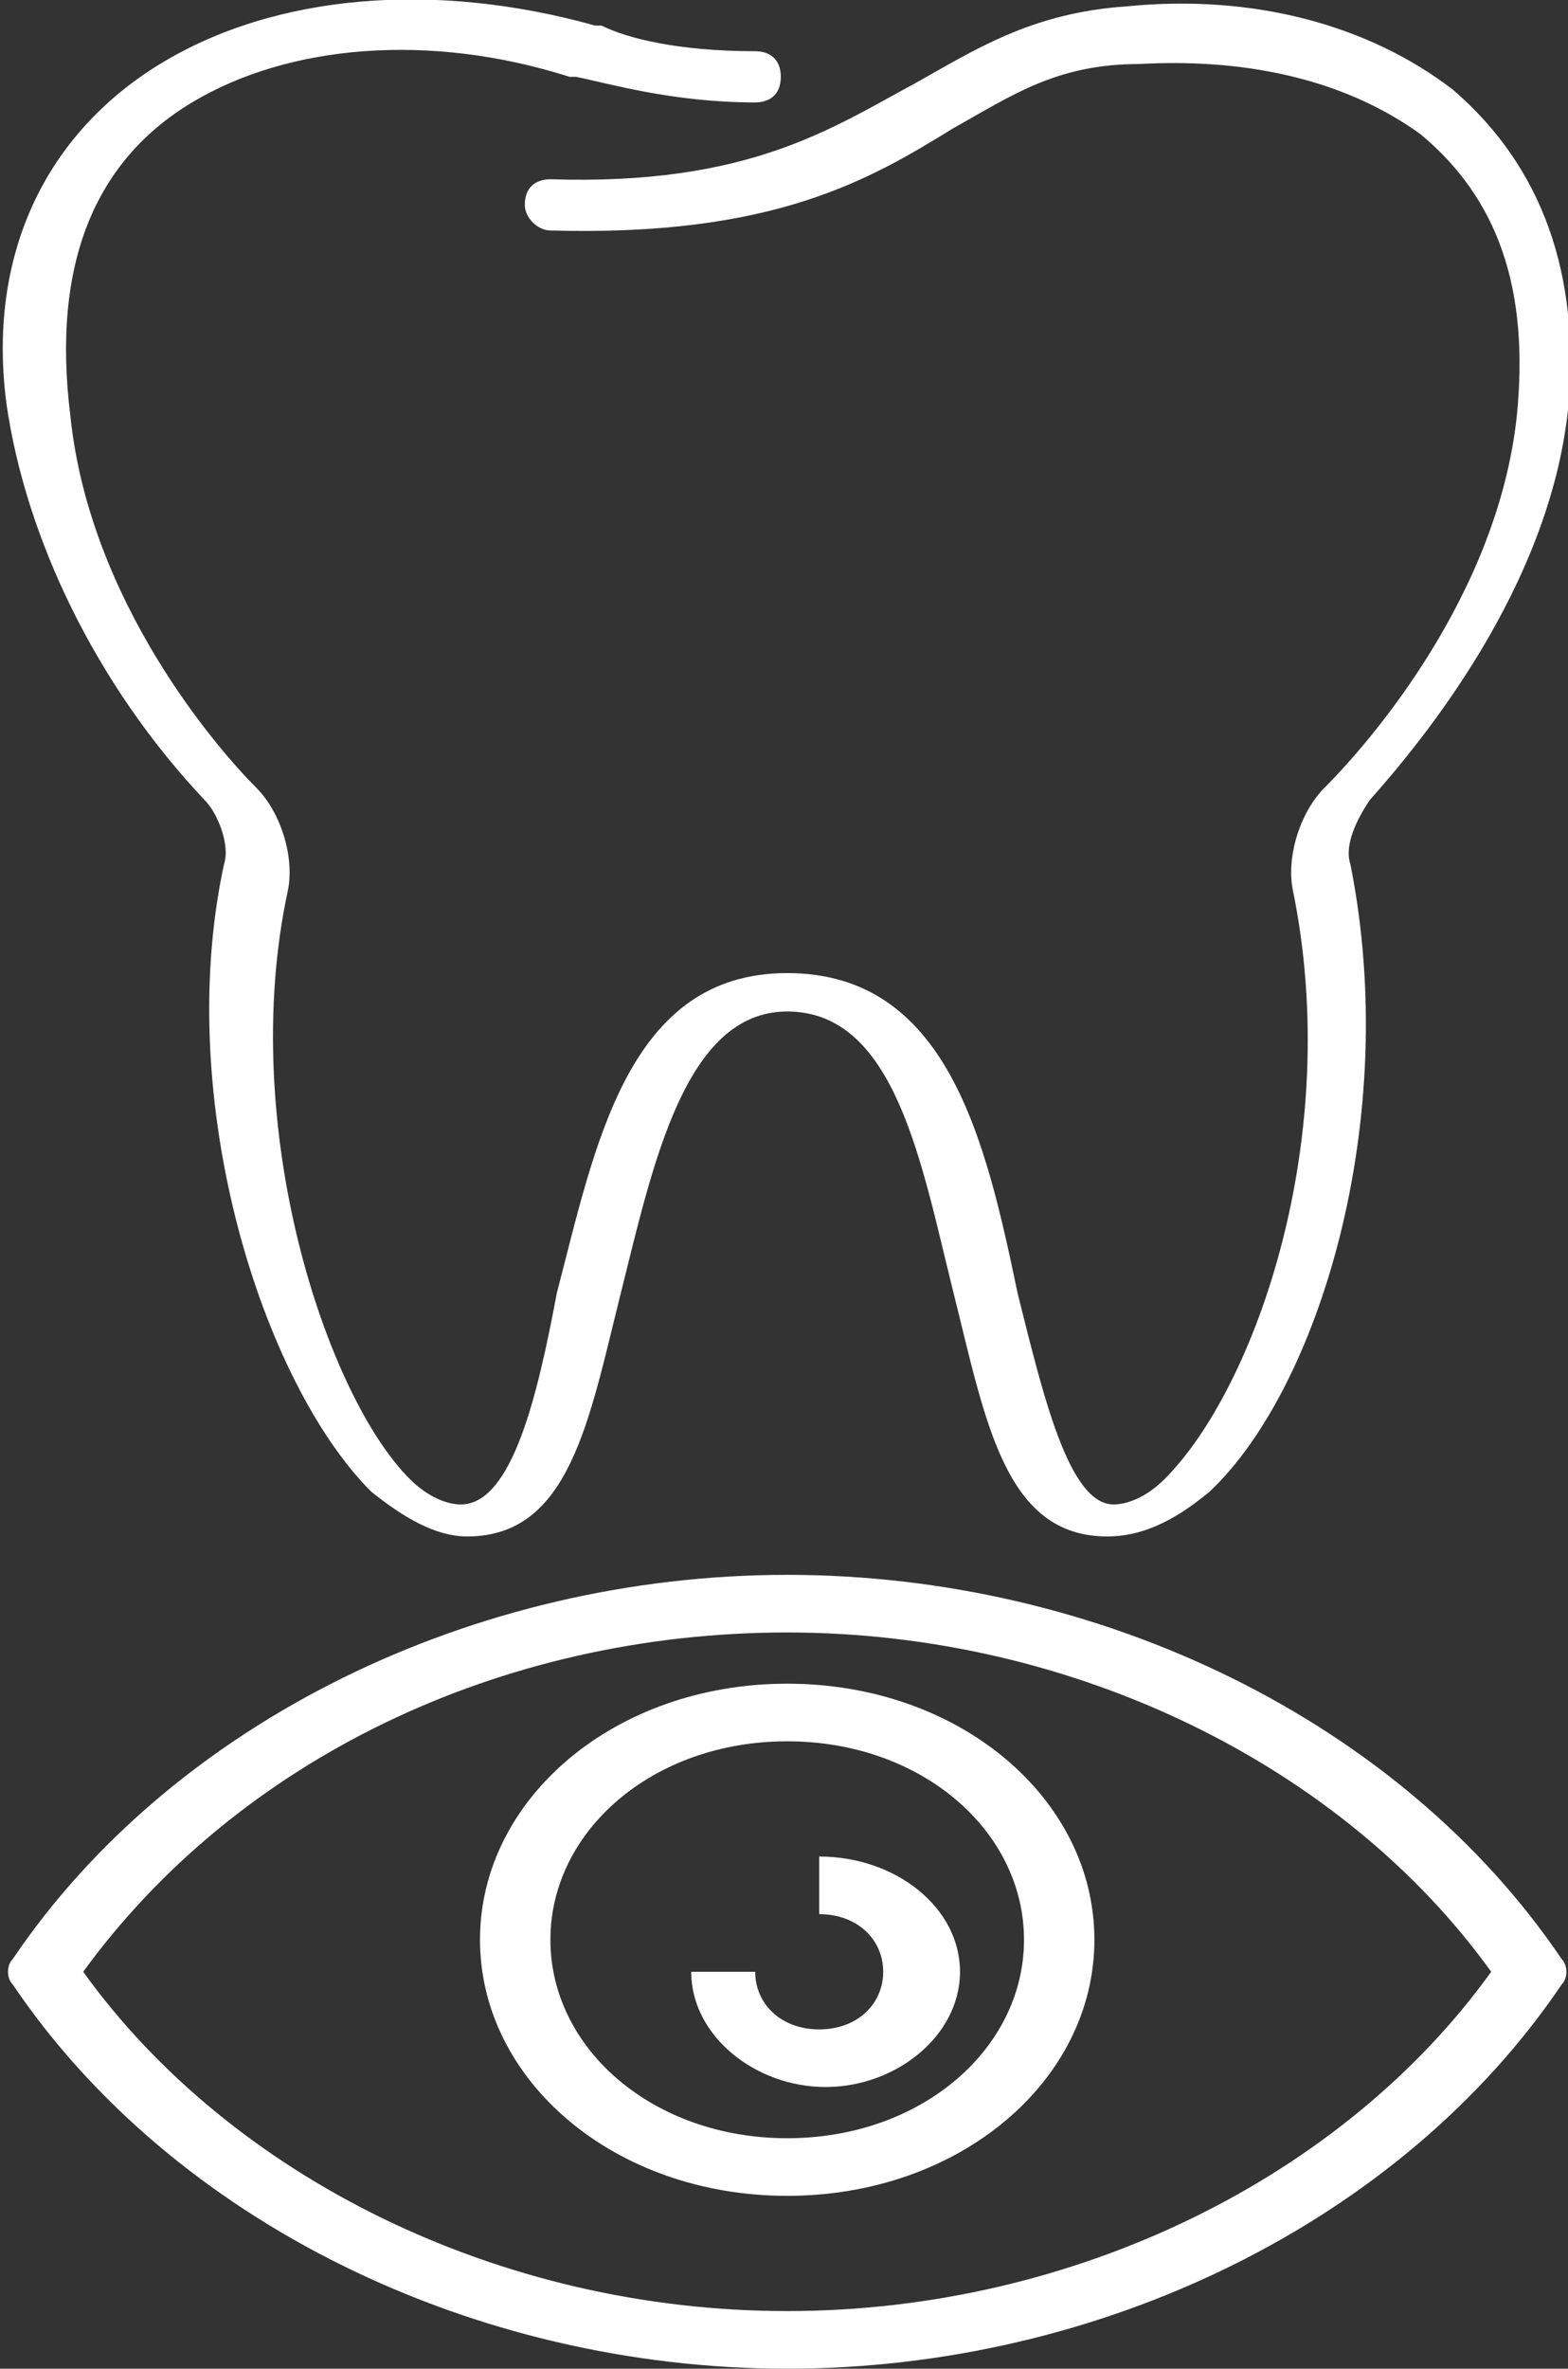 <?xml version="1.0" encoding="utf-8"?>
<!-- Generator: Adobe Illustrator 23.0.3, SVG Export Plug-In . SVG Version: 6.00 Build 0)  -->
<svg version="1.1" id="Layer_1" xmlns="http://www.w3.org/2000/svg" xmlns:xlink="http://www.w3.org/1999/xlink" x="0px" y="0px"
	 width="24.5px" height="37px" viewBox="0 0 24.5 37" style="enable-background:new 0 0 24.5 37;" xml:space="preserve">
<rect x="0" y="0" width="24.5" height="37" fill="#333333" stroke="none"/>
<style type="text/css">
	.st0{fill:none;}
	.st1{fill-rule:evenodd;clip-rule:evenodd;fill:#FFFFFF;}
</style>
<rect x="-6.2" y="0" class="st0" width="37" height="37"/>
<desc>Created with Sketch.</desc>
<g id="desktop">
	<g id="Medi-Cal-page" transform="translate(-722, -1203)">
		<g id="dental-vision" transform="translate(722, 1203)">
			<g id="eye-copy" transform="translate(0, 42)">
				<path id="Shape" class="st1" d="M24.4-11.4c-2.5-3.7-7.2-6-12.1-6s-9.6,2.3-12.1,6c-0.1,0.1-0.1,0.3,0,0.4c2.5,3.7,7.2,6,12.1,6
					s9.6-2.3,12.1-6C24.5-11.1,24.5-11.3,24.4-11.4z M12.3-5.9c-4.5,0-8.7-2.1-11-5.3c2.4-3.3,6.5-5.3,11-5.3s8.7,2.1,11,5.3
					C21-8,16.8-5.9,12.3-5.9z"/>
				<path class="st1" d="M12.3-15.7c-2.7,0-4.8,1.8-4.8,4s2.1,4,4.8,4s4.8-1.8,4.8-4S15-15.7,12.3-15.7z M12.3-8.6
					c-2.1,0-3.7-1.4-3.7-3.1s1.6-3.1,3.7-3.1s3.7,1.4,3.7,3.1S14.4-8.6,12.3-8.6z"/>
				<path id="Path" class="st1" d="M12.8-13v0.9c0.6,0,1,0.4,1,0.9s-0.4,0.9-1,0.9s-1-0.4-1-0.9h-1c0,1,1,1.8,2.1,1.8
					s2.1-0.8,2.1-1.8S14-13,12.8-13L12.8-13z"/>
			</g>
			<g id="Group-3-Copy-2">
				<g id="Clip-2">
				</g>
				<path id="Fill-1" class="st1" d="M3.2,12.5c0.2,0.2,0.4,0.7,0.3,1c-0.8,3.7,0.6,8.1,2.3,9.8c0.5,0.4,1,0.7,1.5,0.7
					c1.6,0,1.9-1.8,2.4-3.8s1-4.4,2.6-4.4c1.7,0,2.1,2.4,2.6,4.4s0.8,3.8,2.4,3.8c0.5,0,1-0.2,1.6-0.7c1.7-1.6,3-5.8,2.2-9.8
					c-0.1-0.3,0.1-0.7,0.3-1c0.8-0.9,2.8-3.3,3.1-6.1c0.2-2.1-0.4-3.8-1.8-5c-1.3-1-3.1-1.5-5.1-1.3c-1.5,0.1-2.4,0.7-3.3,1.2
					C13,2,11.7,2.9,8.6,2.8c-0.2,0-0.4,0.1-0.4,0.4c0,0.2,0.2,0.4,0.4,0.4c3.5,0.1,5-0.8,6.3-1.6c0.9-0.5,1.6-1,2.9-1
					c1.8-0.1,3.3,0.3,4.4,1.1c1.2,1,1.7,2.4,1.5,4.4c-0.3,2.8-2.3,5.1-3,5.8c-0.4,0.4-0.6,1.1-0.5,1.6c0.8,3.9-0.6,7.8-2,9.2
					c-0.3,0.3-0.6,0.4-0.8,0.4c-0.7,0-1.1-1.7-1.5-3.3c-0.5-2.4-1.1-5-3.6-5s-3,2.7-3.6,5c-0.3,1.6-0.7,3.3-1.5,3.3
					c-0.2,0-0.5-0.1-0.8-0.4c-1.3-1.3-2.7-5.5-1.9-9.2c0.1-0.5-0.1-1.2-0.5-1.6c-0.6-0.6-2.6-2.9-2.9-5.8C0.8,4.1,1.5,2.5,3,1.6
					s3.7-1.1,5.9-0.4H9c0.5,0.1,1.5,0.4,2.8,0.4c0.2,0,0.4-0.1,0.4-0.4S12,0.8,11.8,0.8c-1.2,0-2-0.2-2.4-0.4H9.3
					C6.8-0.3,4.3-0.1,2.5,1s-2.7,3-2.4,5.3C0.4,8.4,1.5,10.7,3.2,12.5"/>
			</g>
		</g>
	</g>
</g>
</svg>
